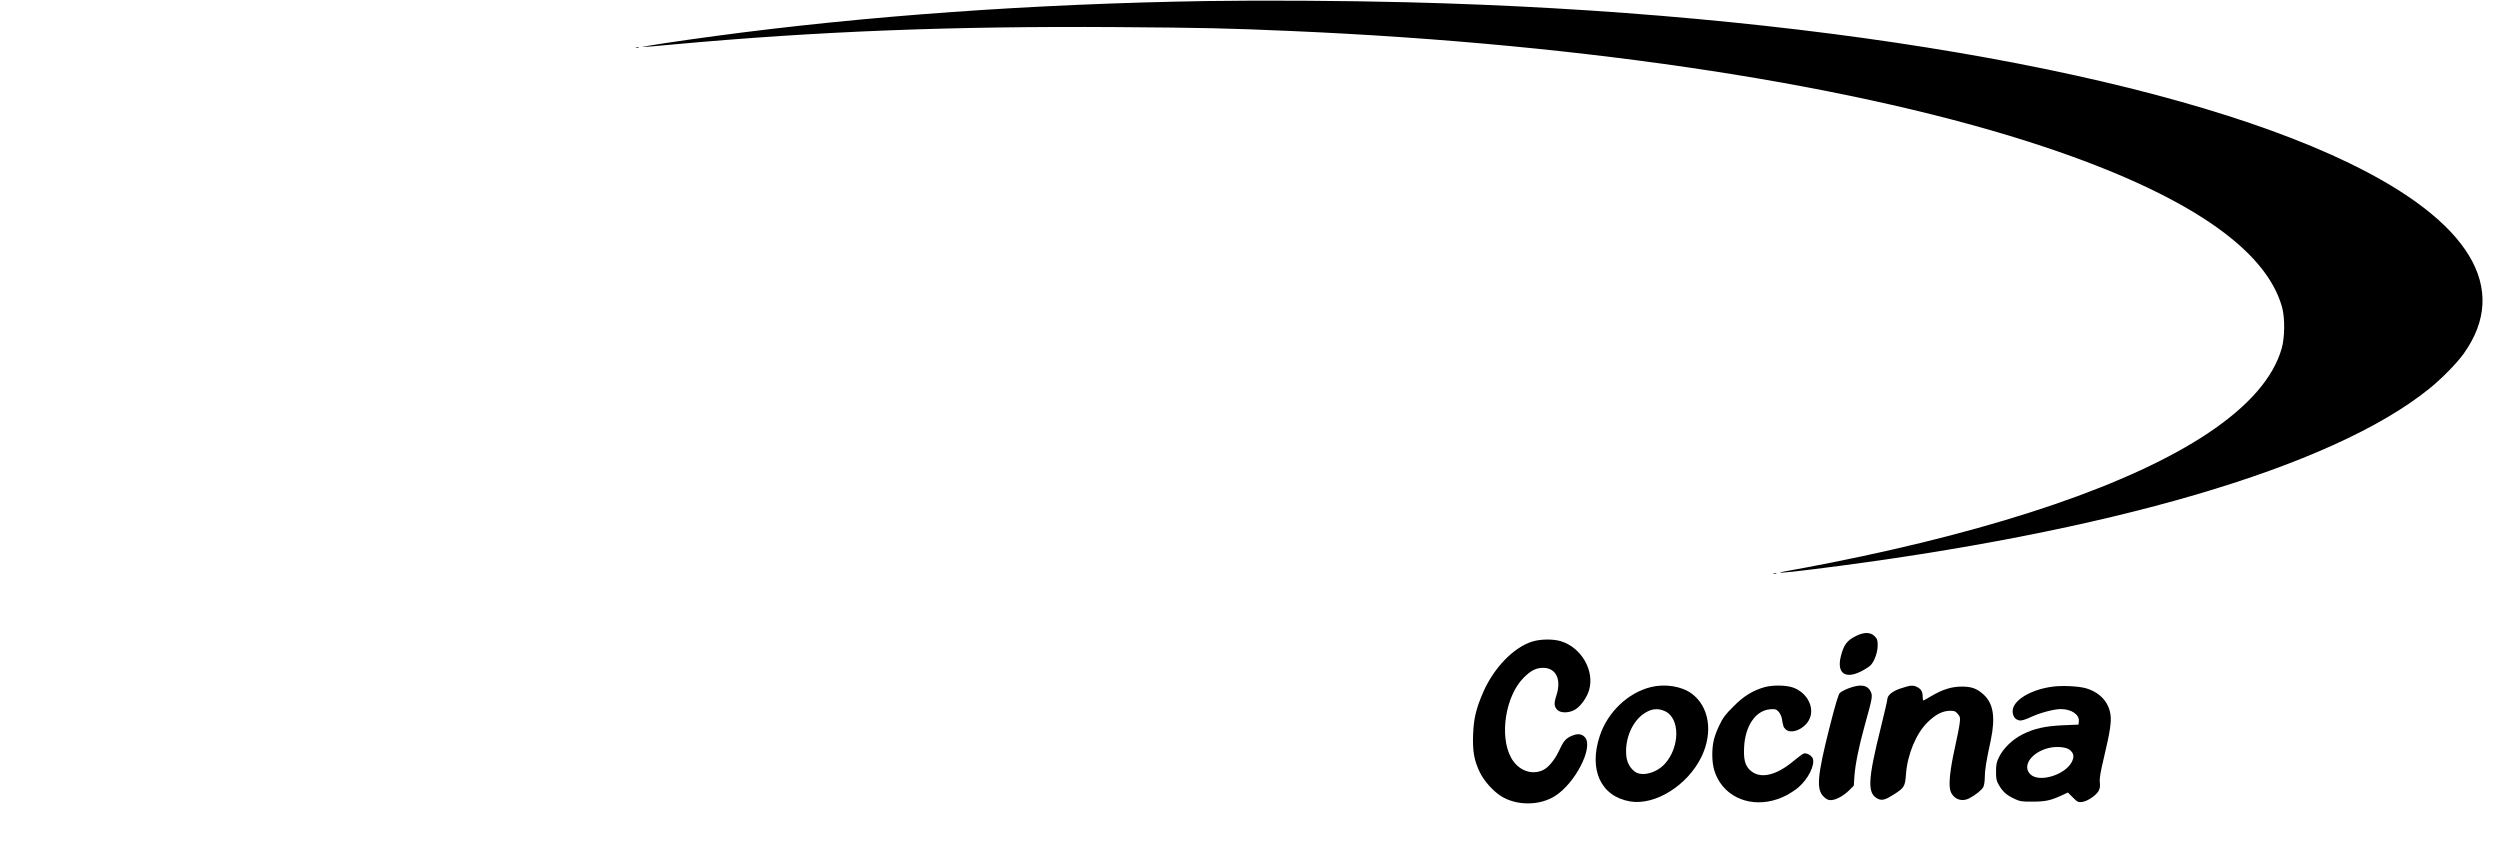 <?xml version="1.0" standalone="no"?>
<!DOCTYPE svg PUBLIC "-//W3C//DTD SVG 20010904//EN"
 "http://www.w3.org/TR/2001/REC-SVG-20010904/DTD/svg10.dtd">
<svg version="1.0" xmlns="http://www.w3.org/2000/svg"
 width="2334pt" height="799pt" viewBox="0 0 2334 799"
 preserveAspectRatio="xMidYMid meet">

<g transform="translate(0,799) scale(0.1,-0.1)"
fill="#000000" stroke="none">
<path d="M11250 7980 c-1602 -26 -3172 -138 -4570 -326 -351 -47 -707 -101
-679 -103 10 -1 138 10 285 24 1346 123 2594 172 4134 162 817 -6 1027 -10
1645 -37 2784 -121 5316 -511 7030 -1084 1311 -439 2060 -946 2211 -1496 27
-98 25 -281 -4 -383 -78 -274 -311 -541 -692 -794 -709 -472 -1935 -892 -3520
-1207 -151 -30 -322 -62 -380 -72 -179 -31 -85 -27 216 11 2768 344 4841 951
5751 1684 117 94 261 240 326 332 431 606 56 1230 -1068 1775 -1734 841 -5073
1411 -8805 1503 -601 15 -1342 19 -1880 11z"/>
<path d="M5938 7543 c6 -2 18 -2 25 0 6 3 1 5 -13 5 -14 0 -19 -2 -12 -5z"/>
<path d="M16558 2633 c6 -2 18 -2 25 0 6 3 1 5 -13 5 -14 0 -19 -2 -12 -5z"/>
<path d="M17335 2056 c-91 -42 -124 -87 -151 -202 -34 -150 44 -205 189 -133
34 17 74 42 89 56 37 36 68 121 68 189 0 48 -4 59 -29 85 -38 37 -94 39 -166
5z"/>
<path d="M14304 2000 c-174 -55 -355 -243 -455 -468 -67 -153 -91 -251 -96
-398 -6 -156 9 -242 62 -353 39 -81 121 -173 196 -222 146 -93 363 -93 509 1
186 119 355 447 280 543 -30 37 -69 42 -129 16 -53 -23 -75 -48 -119 -144 -37
-79 -96 -150 -145 -174 -108 -52 -235 -3 -300 116 -110 202 -52 574 116 744
67 68 116 94 184 94 122 0 173 -111 122 -263 -23 -69 -20 -101 13 -132 32 -29
109 -27 163 5 50 29 110 112 130 180 55 182 -71 401 -264 459 -73 22 -191 20
-267 -4z"/>
<path d="M15415 1576 c-215 -52 -406 -234 -479 -455 -106 -317 9 -566 282
-613 234 -40 538 150 667 417 110 228 73 468 -92 590 -93 68 -247 93 -378 61z
m132 -227 c139 -67 137 -334 -4 -490 -78 -86 -214 -122 -280 -73 -44 33 -71
81 -79 140 -18 151 46 315 154 395 72 53 139 62 209 28z"/>
<path d="M16475 1575 c-110 -31 -196 -83 -291 -180 -76 -75 -99 -106 -132
-176 -51 -107 -66 -173 -66 -279 1 -105 22 -179 73 -257 127 -189 389 -239
621 -117 36 19 86 52 111 74 87 75 151 199 135 263 -7 31 -58 61 -86 52 -11
-3 -54 -35 -97 -71 -169 -141 -319 -170 -409 -80 -43 43 -57 101 -51 211 10
199 108 342 242 353 47 4 57 1 79 -21 13 -14 27 -42 31 -63 12 -74 15 -84 37
-104 50 -46 167 0 215 85 61 108 -8 254 -144 305 -64 24 -190 26 -268 5z"/>
<path d="M17261 1565 c-35 -13 -73 -33 -84 -44 -14 -14 -42 -107 -98 -328
-113 -449 -123 -571 -54 -640 24 -24 42 -33 66 -33 46 0 115 36 170 89 l46 46
6 91 c8 109 42 278 97 475 71 254 74 272 55 312 -29 62 -95 73 -204 32z"/>
<path d="M17748 1564 c-79 -25 -128 -65 -128 -104 0 -10 -27 -125 -59 -256
-125 -501 -130 -623 -28 -672 39 -19 73 -8 159 48 86 56 94 71 102 180 13 184
94 380 199 484 74 74 141 109 210 110 42 1 52 -3 74 -28 23 -27 25 -36 19 -85
-3 -31 -24 -137 -46 -236 -45 -202 -59 -341 -41 -398 26 -76 102 -107 174 -71
58 30 119 78 133 106 8 15 14 55 14 90 0 67 12 144 56 348 45 217 24 345 -72
430 -61 53 -108 70 -199 70 -95 0 -180 -27 -285 -89 -38 -23 -71 -41 -74 -41
-3 0 -6 16 -6 36 0 46 -14 70 -50 89 -39 20 -61 19 -152 -11z"/>
<path d="M19168 1580 c-209 -26 -378 -129 -378 -229 0 -46 22 -78 60 -86 22
-5 51 3 118 34 87 39 210 71 272 71 98 0 174 -51 168 -114 l-3 -31 -145 -6
c-169 -8 -268 -30 -380 -86 -92 -47 -176 -128 -216 -209 -25 -50 -29 -71 -29
-139 0 -69 4 -86 27 -125 36 -62 73 -94 143 -127 54 -25 70 -28 170 -27 120 0
166 10 266 55 l65 30 47 -47 c43 -43 50 -46 86 -41 48 6 126 58 152 100 14 25
17 43 13 82 -4 39 5 93 40 240 54 227 69 323 60 390 -16 123 -104 215 -236
251 -69 18 -215 25 -300 14z m151 -588 c43 -32 49 -66 22 -118 -64 -119 -298
-191 -382 -116 -85 76 2 207 165 248 68 18 162 11 195 -14z"/>
</g>
</svg>
